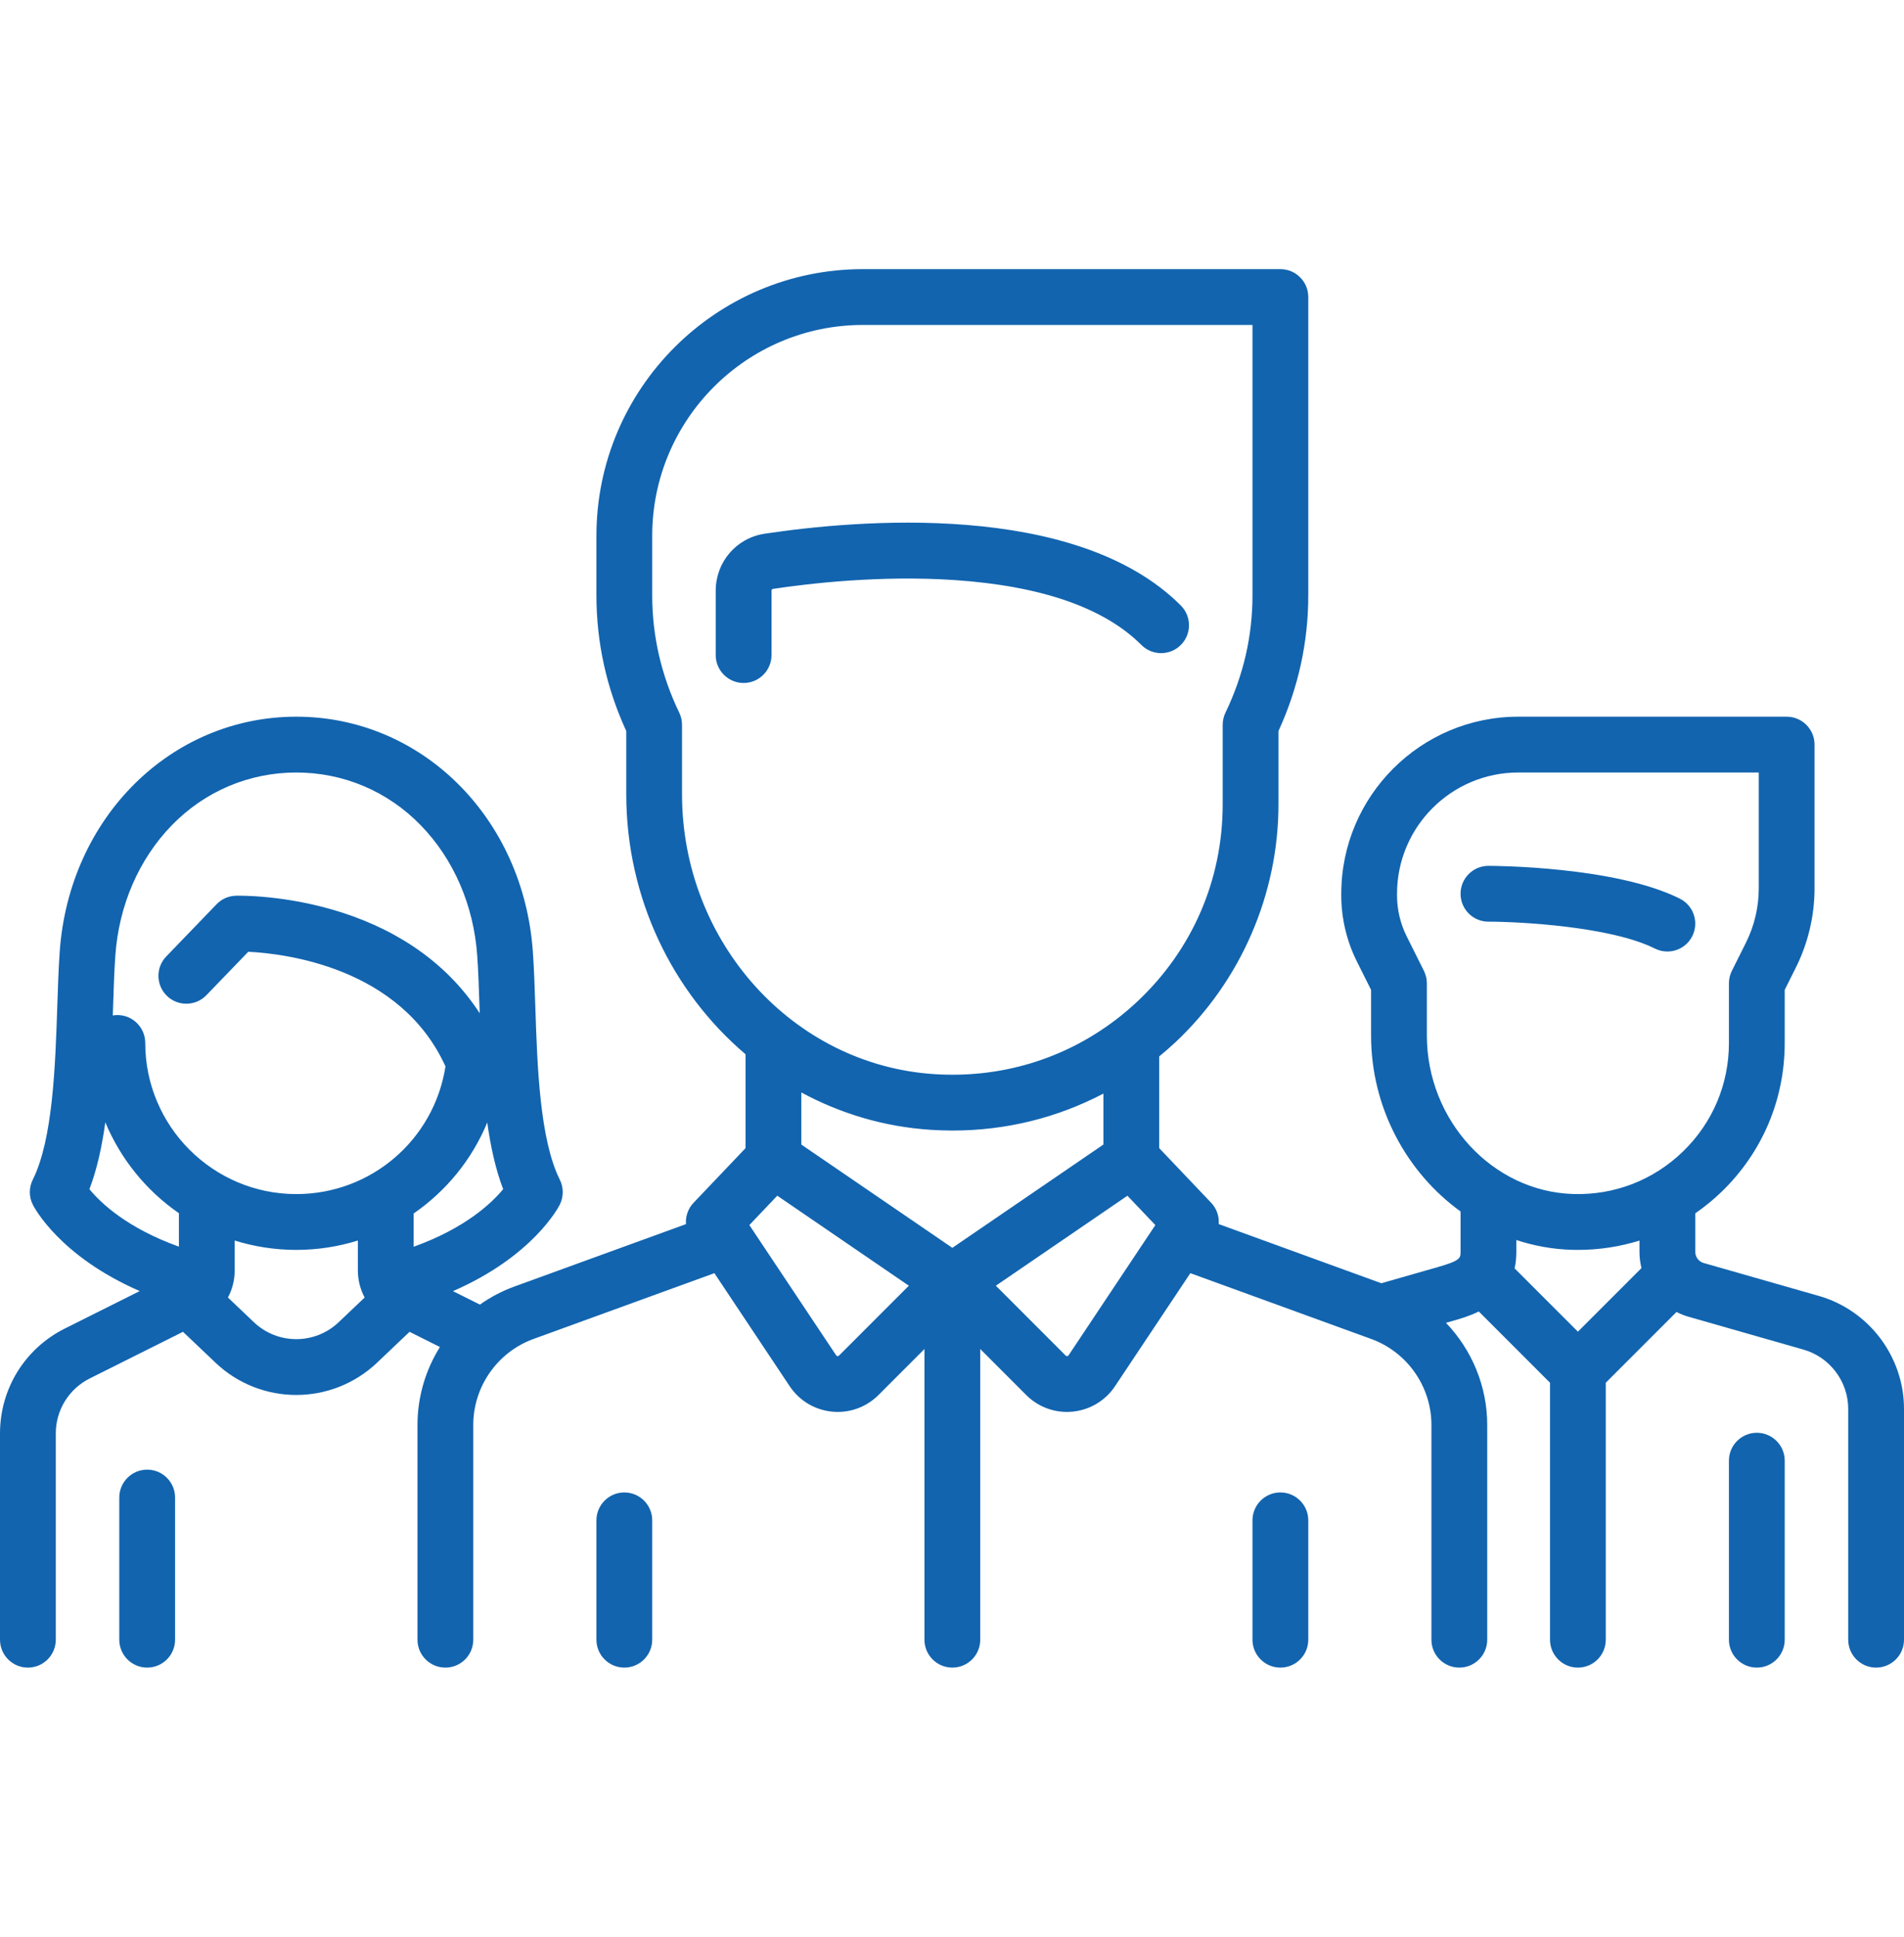 <svg width="60" height="61" viewBox="0 0 60 61" fill="none" xmlns="http://www.w3.org/2000/svg">
<path d="M52.936 28.304C50.894 27.283 47.066 27.271 46.904 27.271C46.419 27.271 46.026 27.665 46.026 28.15C46.026 28.636 46.419 29.029 46.904 29.029C47.892 29.029 50.76 29.181 52.15 29.876C52.276 29.939 52.41 29.969 52.542 29.969C52.865 29.969 53.175 29.791 53.329 29.483C53.546 29.049 53.37 28.521 52.936 28.304Z" fill="#1264AF"/>
<path d="M57.318 40.817L53.688 39.78C53.531 39.736 53.422 39.59 53.422 39.427V38.216C53.717 38.011 53.999 37.782 54.262 37.527C55.538 36.288 56.241 34.627 56.241 32.849V31.177L56.592 30.475C56.977 29.705 57.181 28.842 57.181 27.981V23.452C57.181 22.966 56.787 22.573 56.302 22.573H47.844C44.769 22.573 42.267 25.075 42.267 28.15V28.203C42.267 28.919 42.436 29.636 42.756 30.277L43.206 31.177V32.613C43.206 34.888 44.327 36.929 46.026 38.157L46.026 39.427C46.026 39.623 46.026 39.704 45.3 39.911L43.529 40.417L38.405 38.554C38.424 38.313 38.342 38.067 38.166 37.882L36.529 36.161V33.274C36.702 33.131 36.872 32.985 37.038 32.83C39.103 30.894 40.288 28.161 40.288 25.331V23.025C40.911 21.668 41.227 20.232 41.227 18.753V9.355C41.227 8.87 40.834 8.477 40.348 8.477H27.192C22.562 8.477 18.795 12.243 18.795 16.873V18.753C18.795 20.232 19.111 21.668 19.735 23.025V25.009C19.735 28.295 21.196 31.255 23.494 33.206V36.162L21.857 37.882C21.68 38.067 21.599 38.313 21.617 38.555L16.209 40.521C15.818 40.663 15.453 40.856 15.123 41.09L14.274 40.666C16.801 39.565 17.602 38.018 17.641 37.941C17.764 37.694 17.764 37.402 17.641 37.155C17.007 35.888 16.93 33.565 16.869 31.699C16.848 31.077 16.829 30.49 16.791 29.968C16.492 25.752 13.287 22.573 9.337 22.573C5.386 22.573 2.181 25.752 1.882 29.968C1.845 30.49 1.825 31.077 1.805 31.699C1.743 33.565 1.666 35.888 1.033 37.155C0.909 37.402 0.909 37.694 1.033 37.941C1.071 38.018 1.87 39.562 4.403 40.664L2.044 41.843C0.783 42.474 0 43.741 0 45.151V51.644C0 52.13 0.394 52.523 0.879 52.523C1.364 52.523 1.758 52.13 1.758 51.644V45.151C1.758 44.411 2.169 43.746 2.83 43.415L5.767 41.947L6.789 42.918C7.503 43.597 8.42 43.936 9.337 43.936C10.253 43.936 11.17 43.596 11.884 42.918L12.906 41.947L13.863 42.426C13.412 43.147 13.156 43.993 13.156 44.88V51.644C13.156 52.13 13.55 52.523 14.035 52.523C14.521 52.523 14.914 52.13 14.914 51.644V44.88C14.914 43.673 15.676 42.585 16.81 42.173L22.512 40.1L24.885 43.66C25.188 44.115 25.674 44.407 26.219 44.461C26.279 44.467 26.34 44.47 26.4 44.47C26.88 44.47 27.34 44.281 27.684 43.937L29.132 42.489V51.645C29.132 52.13 29.526 52.523 30.011 52.523C30.496 52.523 30.89 52.13 30.89 51.645V42.489L32.338 43.937C32.682 44.281 33.142 44.47 33.622 44.47C33.682 44.47 33.742 44.467 33.803 44.461C34.347 44.407 34.834 44.115 35.137 43.66L37.511 40.1L43.212 42.173C44.346 42.586 45.108 43.673 45.108 44.88V51.645C45.108 52.13 45.501 52.523 45.987 52.523C46.472 52.523 46.866 52.13 46.866 51.645V44.88C46.866 43.658 46.38 42.512 45.566 41.664L45.783 41.602C46.002 41.54 46.301 41.454 46.601 41.307L48.845 43.551V51.645C48.845 52.13 49.238 52.523 49.724 52.523C50.209 52.523 50.602 52.13 50.602 51.645V43.551L52.831 41.322C52.949 41.383 53.074 41.434 53.205 41.471L56.835 42.508C57.663 42.745 58.242 43.512 58.242 44.374V51.645C58.242 52.13 58.636 52.523 59.121 52.523C59.606 52.523 60 52.13 60 51.645V44.374C60 42.731 58.897 41.269 57.318 40.817ZM5.638 39.265C3.994 38.673 3.17 37.885 2.818 37.454C3.058 36.827 3.213 36.108 3.319 35.349C3.803 36.512 4.615 37.504 5.638 38.212V39.265ZM10.673 41.644C9.924 42.356 8.749 42.356 8 41.644L7.183 40.867C7.321 40.608 7.396 40.316 7.396 40.009V39.072C8.01 39.263 8.661 39.367 9.337 39.367C10.011 39.367 10.663 39.263 11.277 39.072L11.277 40.008C11.277 40.316 11.353 40.609 11.491 40.867L10.673 41.644ZM9.337 37.609C6.713 37.609 4.577 35.474 4.577 32.849C4.577 32.364 4.184 31.97 3.699 31.97C3.649 31.97 3.601 31.976 3.554 31.983C3.557 31.908 3.559 31.832 3.562 31.757C3.581 31.153 3.6 30.582 3.635 30.092C3.747 28.513 4.378 27.058 5.412 25.995C6.455 24.922 7.849 24.331 9.337 24.331C10.825 24.331 12.219 24.922 13.261 25.995C14.295 27.058 14.926 28.513 15.038 30.092C15.073 30.582 15.092 31.153 15.112 31.757C15.114 31.809 15.116 31.861 15.117 31.914C14.161 30.44 12.684 29.355 10.776 28.741C9.013 28.175 7.497 28.21 7.433 28.212C7.203 28.218 6.984 28.314 6.825 28.48L5.239 30.125C4.902 30.474 4.912 31.031 5.262 31.368C5.611 31.704 6.167 31.694 6.504 31.345L7.824 29.977C8.96 30.032 12.616 30.457 14.038 33.588C13.68 35.895 11.697 37.609 9.337 37.609ZM13.035 39.268L13.035 38.22C14.057 37.516 14.87 36.526 15.355 35.355C15.46 36.111 15.616 36.828 15.856 37.454C15.505 37.881 14.677 38.677 13.035 39.268ZM21.492 25.009V22.829C21.492 22.696 21.463 22.566 21.405 22.447C20.84 21.275 20.553 20.033 20.553 18.753V16.873C20.553 13.213 23.531 10.235 27.192 10.235H39.469V18.753C39.469 20.033 39.183 21.275 38.617 22.447C38.56 22.566 38.53 22.696 38.53 22.829V25.331C38.53 27.712 37.573 29.919 35.836 31.548C35.619 31.751 35.393 31.942 35.161 32.119C35.156 32.123 35.151 32.126 35.146 32.13C33.518 33.366 31.524 33.966 29.442 33.831C24.985 33.543 21.492 29.668 21.492 25.009ZM26.441 42.694C26.435 42.7 26.421 42.715 26.392 42.712C26.364 42.709 26.352 42.692 26.348 42.685L23.614 38.585L24.494 37.66L28.64 40.495L26.441 42.694ZM30.011 39.302L25.252 36.049V34.408C26.483 35.074 27.862 35.49 29.329 35.585C29.56 35.6 29.791 35.608 30.02 35.608C31.701 35.608 33.318 35.206 34.771 34.444V36.049L30.011 39.302ZM33.675 42.685C33.67 42.692 33.659 42.709 33.63 42.712C33.601 42.715 33.587 42.7 33.581 42.694L31.382 40.495L35.528 37.661L36.408 38.585L33.675 42.685ZM49.724 41.943L47.729 39.949C47.764 39.791 47.784 39.618 47.783 39.427L47.783 39.056C48.337 39.238 48.92 39.346 49.524 39.364C49.592 39.366 49.659 39.367 49.726 39.367C50.393 39.367 51.044 39.266 51.664 39.074V39.427C51.664 39.603 51.686 39.775 51.727 39.94L49.724 41.943ZM53.038 36.265C52.106 37.169 50.876 37.647 49.577 37.607C47.033 37.53 44.964 35.29 44.964 32.613V30.97C44.964 30.833 44.932 30.699 44.871 30.577L44.328 29.491C44.129 29.093 44.024 28.648 44.024 28.203V28.151C44.024 26.044 45.738 24.331 47.844 24.331H55.423V27.981C55.423 28.571 55.284 29.162 55.02 29.689L54.576 30.577C54.515 30.699 54.483 30.833 54.483 30.97V32.849C54.483 34.148 53.97 35.361 53.038 36.265Z" fill="#1264AF"/>
<path d="M55.362 45.127C54.877 45.127 54.483 45.52 54.483 46.006V51.644C54.483 52.13 54.877 52.523 55.362 52.523C55.847 52.523 56.241 52.13 56.241 51.644V46.006C56.241 45.52 55.847 45.127 55.362 45.127Z" fill="#1264AF"/>
<path d="M4.638 46.288C4.153 46.288 3.759 46.682 3.759 47.167V51.644C3.759 52.129 4.153 52.523 4.638 52.523C5.123 52.523 5.517 52.129 5.517 51.644V47.167C5.517 46.682 5.123 46.288 4.638 46.288Z" fill="#1264AF"/>
<path d="M37.211 19.071C33.887 15.747 26.932 16.383 24.096 16.81C23.202 16.945 22.554 17.701 22.554 18.608V20.633C22.554 21.118 22.947 21.511 23.433 21.511C23.918 21.511 24.312 21.118 24.312 20.633V18.608C24.312 18.578 24.331 18.552 24.358 18.548C25.491 18.378 27.738 18.114 30.068 18.269C32.808 18.452 34.794 19.14 35.968 20.314C36.311 20.657 36.868 20.657 37.211 20.314C37.554 19.971 37.554 19.415 37.211 19.071Z" fill="#1264AF"/>
<path d="M19.674 47.006C19.189 47.006 18.795 47.4 18.795 47.885V51.644C18.795 52.13 19.189 52.523 19.674 52.523C20.159 52.523 20.553 52.13 20.553 51.644V47.885C20.553 47.4 20.159 47.006 19.674 47.006Z" fill="#1264AF"/>
<path d="M40.348 47.006C39.863 47.006 39.469 47.4 39.469 47.885V51.644C39.469 52.13 39.863 52.523 40.348 52.523C40.834 52.523 41.227 52.13 41.227 51.644V47.885C41.227 47.4 40.834 47.006 40.348 47.006Z" fill="#1264AF"/>
</svg>
